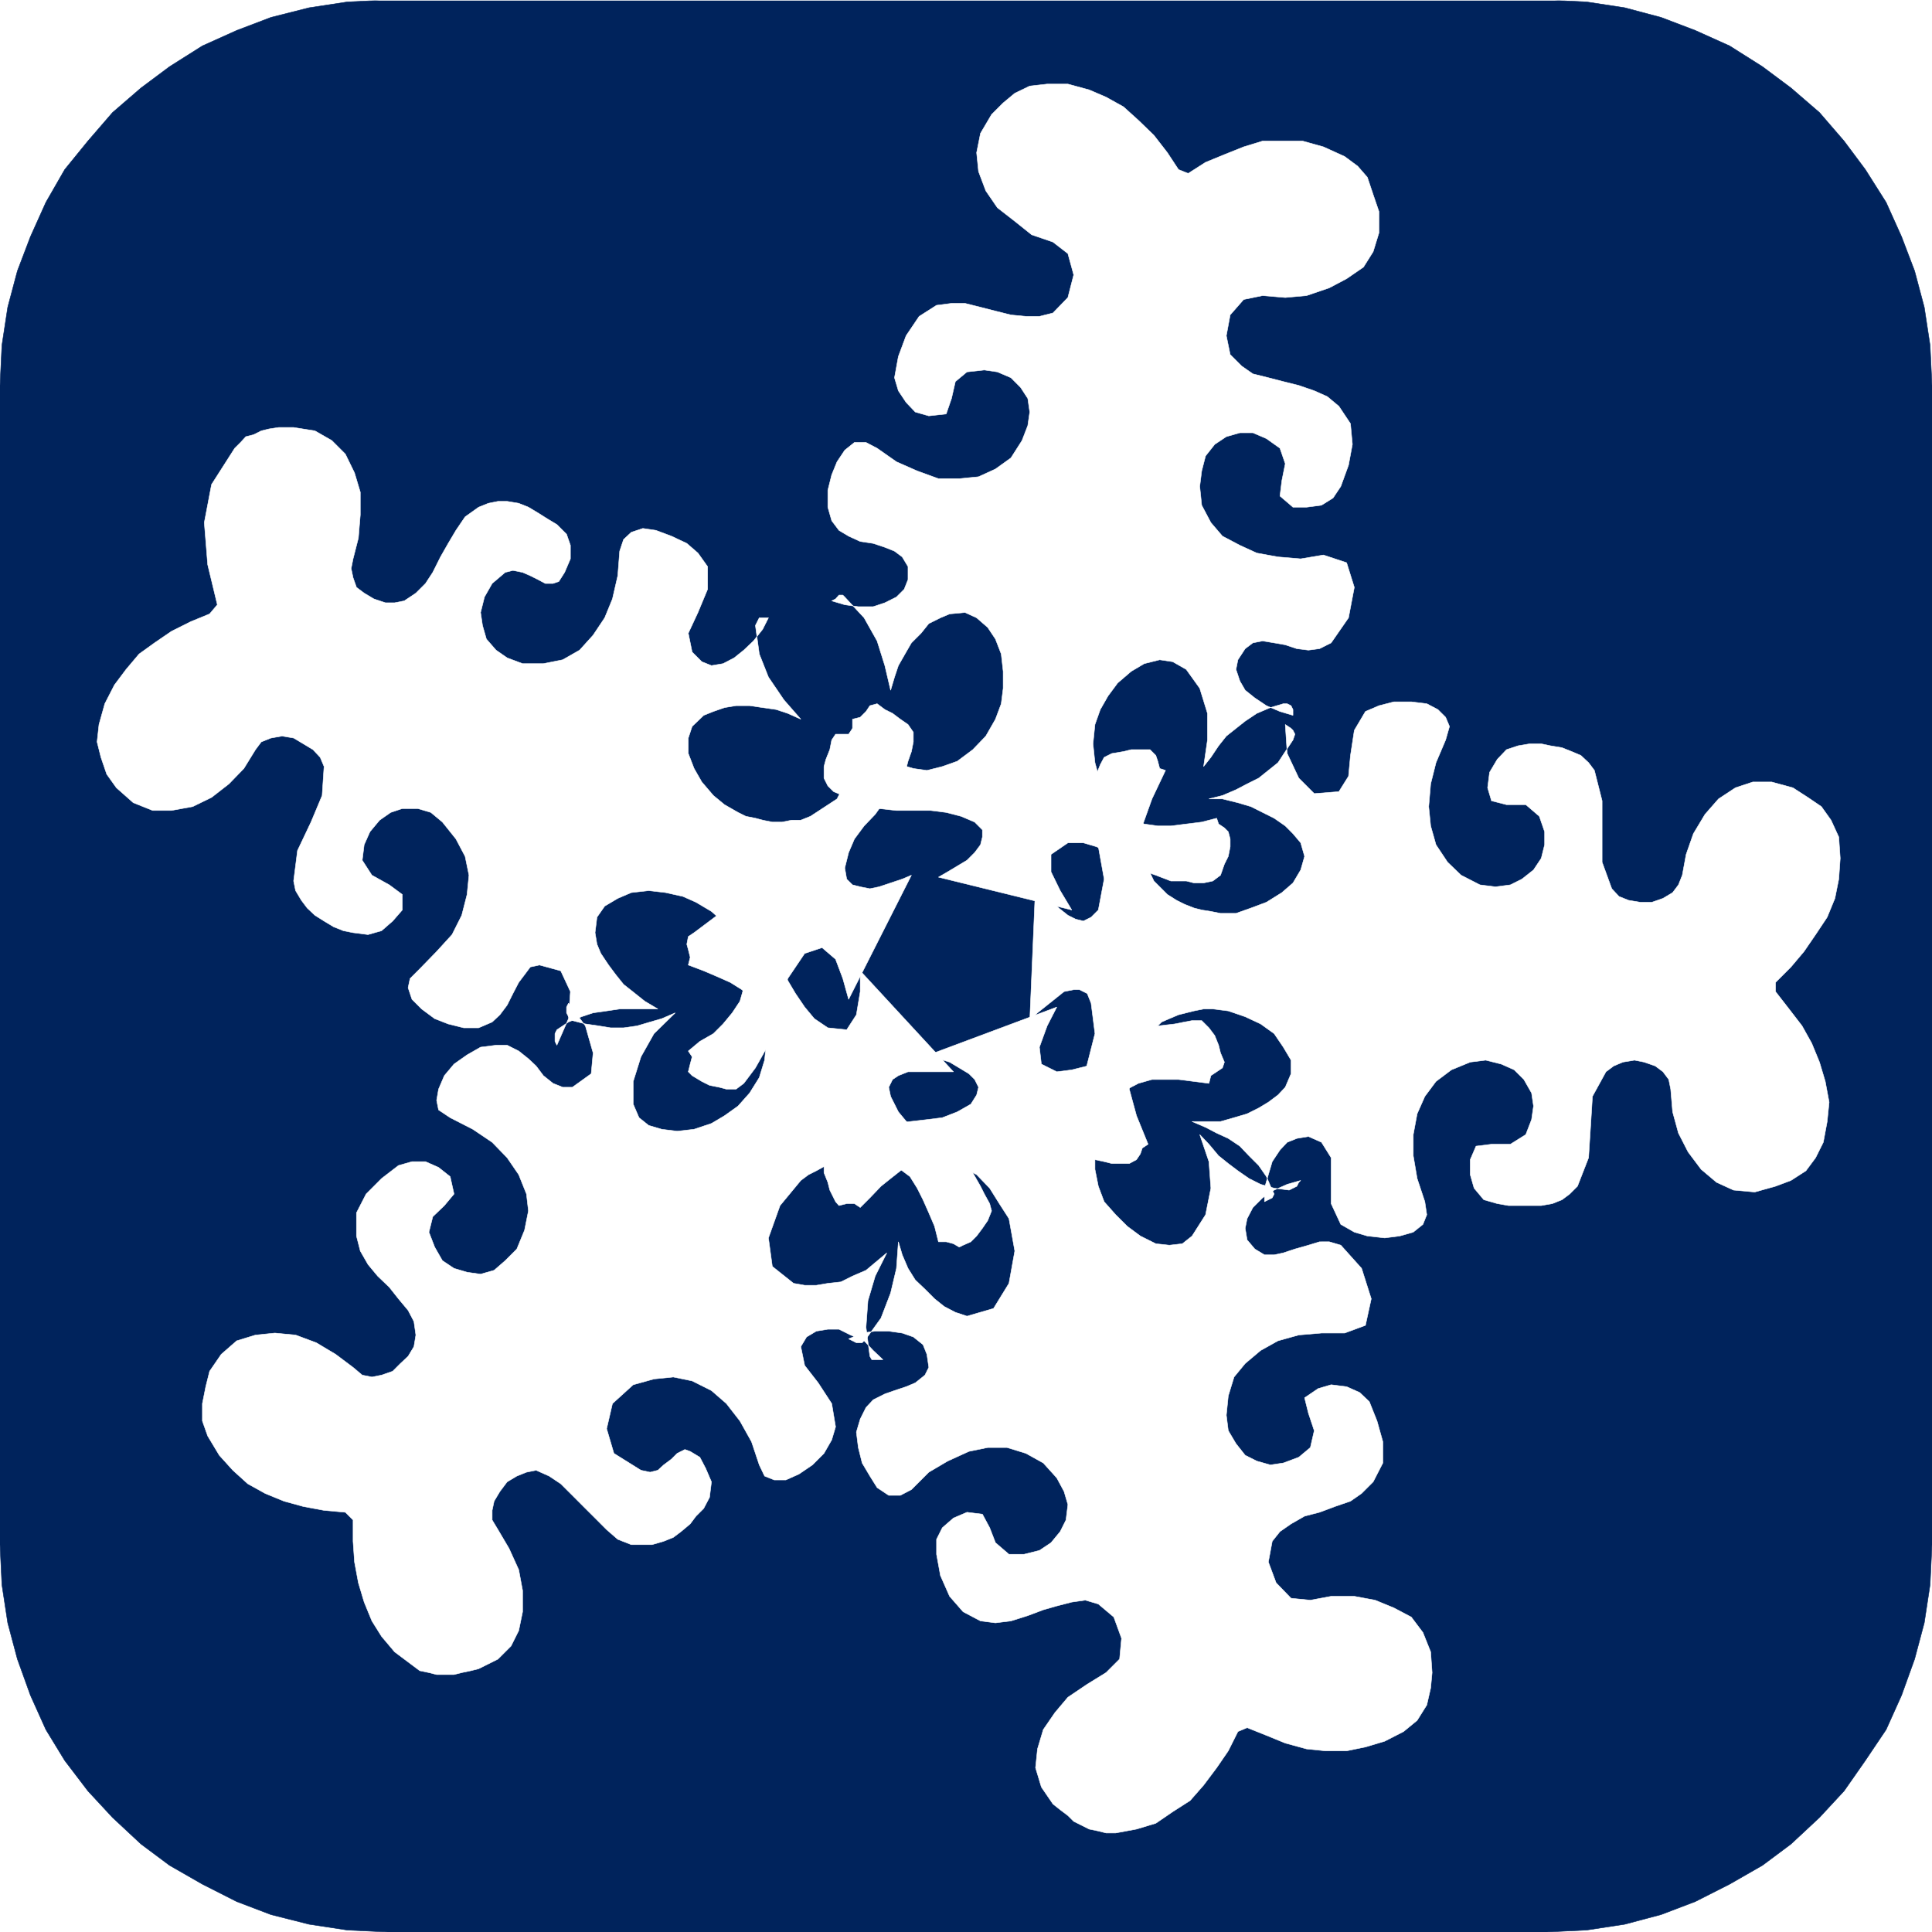 <svg xmlns="http://www.w3.org/2000/svg" width="2993.144" height="2993.144"><rect width="100%" height="100%" fill="#808080" stroke="none"/><defs><clipPath id="a"><path d="M0 0h2993.144v2992.184H0Zm0 0"/></clipPath></defs><path fill="#fff" d="M0 2993.144h2993.144V0H0Zm0 0"/><g fill-rule="evenodd" stroke-linecap="square" stroke-linejoin="bevel" stroke-miterlimit="10" stroke-width=".729" clip-path="url(#a)" transform="translate(0 .96)"><path fill="#fff" stroke="#fff" d="M0 2992.184h2993.145V-.961H0Zm0 0"/><path fill="#00235c" stroke="#00235c" d="m2396.027-.96 62.102 2.968 59.082 9.015 56.164 14.954 53.09 20.214 53.14 23.914 50.903 32.196 44.129 32.93 44.183 38.136 38.137 44.18 32.926 44.129 32.199 50.902 23.914 53.14 20.215 53.09 14.95 56.165 9.015 59.082 2.969 62.101v1795.89l-2.97 62.102-9.015 59.133-14.95 56.114-20.214 56.109-23.914 53.144-32.2 47.88-32.925 47.148-38.137 41.16-44.183 41.16-44.13 32.926-50.902 29.176-53.14 26.937-53.09 20.215-56.164 14.953-59.082 9.012-62.102 2.969H600.141l-62.106-2.97-59.133-9.01-59.132-14.954-53.09-20.215-53.14-26.937-50.903-29.176-44.13-32.926-44.179-41.16-38.14-41.16-35.895-47.149-29.23-47.879-23.91-53.144-20.216-56.11-14.953-56.113-9.015-59.133L0 2392.047V596.157l2.969-62.102 9.015-59.082 14.953-56.164 20.215-53.09 23.91-53.14 29.231-50.903 35.894-44.13 38.141-44.179 44.18-38.137 44.129-32.93 50.902-32.195 53.14-23.914 53.09-20.214 59.133-14.954 59.133-9.015 62.106-2.969zm0 0"/></g><path fill="#fff" fill-rule="evenodd" stroke="#fff" stroke-linecap="square" stroke-linejoin="bevel" stroke-miterlimit="10" stroke-width=".729" d="m1660.426 1409.773-17.922-29.957-14.223-29.175v-26.934l26.153-17.922h23.968l20.215 5.938 23.914 11.984 20.996 11.98 23.184 11.985 23.914 8.23 23.238 8.961h23.914l11.98 3.024h14.954l14.223-3.024 11.984-8.96 5.992-17.192 5.992-11.984 2.97-15.004v-11.93l-2.97-11.254-5.992-5.992-8.96-5.992-3.024-8.961-23.184 5.992-23.965 2.969-23.914 3.023h-20.215l-20.945-3.023-17.246-5.938-17.922-11.984-17.976-20.945-14.95-26.208-8.234-29.957-3.02-29.175 3.02-29.907 8.234-23.183 11.98-20.996 14.954-20.16 20.945-17.977 20.215-11.984 23.914-5.989 20.215 3.02 20.945 11.933 20.942 29.227 11.984 38.867v41.156l-5.992 41.16 11.254-14.222 11.984-17.922 11.93-15.004 15.004-11.933 14.222-11.254 17.922-11.98 20.946-8.962 20.214-5.992h5.993l5.992 3.02 2.969 5.992v8.96l-20.164-5.987-20.997-8.965-17.921-11.98-14.954-11.985-8.23-14.223-5.992-17.972 2.969-14.954 11.253-17.195 11.934-9.012 15.004-2.968 17.922 2.968 17.246 3.02 17.922 5.992 17.972 2.242 17.196-2.242 17.972-9.012 26.938-38.867 8.96-47.152-11.929-38.188-35.949-11.93-35.168 5.938-35.168-2.969-32.93-5.992-26.152-11.984-26.988-14.223-17.922-20.941-14.223-26.938-3.023-29.176 3.023-23.964 5.992-23.188 14.223-17.973 17.922-11.93 20.996-5.991h20.164l20.941 8.96 20.997 14.954 8.234 23.964-5.262 26.208-2.972 23.914 20.164 17.246h20.996l23.183-3.024 17.922-11.203 11.985-17.973 11.984-32.925 5.992-32.2-2.973-32.144-17.972-26.938-17.977-14.953-20.215-9.011-23.914-8.235-23.965-5.988-23.183-5.992-23.965-5.942-17.195-11.98-17.973-17.977-5.992-29.175 5.992-32.196 20.941-23.914 29.231-5.992 35.168 2.969 32.926-2.97 35.168-11.983 26.937-14.223 26.153-17.977 15.003-23.91 8.961-29.18v-32.925l-8.96-26.207-9.012-26.934-14.953-17.195-20.215-15.004-32.926-14.953-32.148-8.961h-62.102l-29.23 8.96-29.903 11.985-29.176 11.98-26.937 17.196-15.004-5.992-17.195-26.153-20.942-26.988-23.969-23.187-23.183-20.942-26.934-14.953-26.207-11.254-32.93-8.96h-32.144l-26.934 3.019-23.187 11.203-17.973 14.953-17.976 17.973-17.192 29.175-5.992 29.961 2.969 29.176 11.254 29.903 17.976 26.207 26.934 20.945 26.156 20.945 32.926 11.254 23.184 17.922 9.015 32.926-9.015 35.168-23.184 23.965-20.941 5.21h-20.946l-23.183-2.238-23.969-5.992-23.184-5.941-23.965-5.993h-20.945l-23.183 2.973-26.938 17.191-20.215 29.958-11.98 32.199-5.992 32.875 5.992 20.215 11.98 17.972 14.223 14.953 20.945 5.993 26.938-2.97 8.23-23.968 5.992-26.203 17.973-14.953 26.937-2.969 20.215 2.969 20.946 8.96 14.949 15.005 11.203 17.191 3.023 20.945-3.023 20.946-8.96 23.234-17.192 26.938-23.969 17.19-26.207 11.985-29.903 2.969h-32.199l-32.926-11.98-32.148-14.172-29.957-20.996-17.191-8.961h-17.977l-14.95 11.98-11.984 17.977-8.23 20.16-5.992 23.969v26.207l5.992 20.941 11.25 14.953 14.953 8.961 17.977 8.235 20.16 3.019 17.976 5.992 14.954 5.992 11.98 8.961 8.965 14.953v20.215l-5.942 14.953-11.984 11.98-17.973 8.962-17.976 5.992h-23.184l-20.941-2.969-20.215-5.992 5.988-3.02 5.262-5.94h5.992l2.973 2.968 29.957 32.2 20.16 35.898 11.984 38.187 8.961 38.137 5.993-20.215 5.992-17.922 11.98-20.996 8.235-14.223 14.953-14.953 11.98-14.953 17.977-8.96 14.222-5.993 23.914-2.238 17.973 8.23 17.195 14.953 11.981 17.973 8.96 23.187 3.024 26.934v26.207l-3.023 23.914-8.961 23.965-14.953 26.156-20.215 20.996-23.965 17.922-23.184 8.23-23.914 5.993-20.996-2.969-20.164-5.992-17.972-11.254-20.946-11.93-17.191-15.007-17.977-17.922-5.992 8.96h-20.215l-5.988 8.962-2.973 15.007-5.992 14.953-3.02 11.2v17.976l5.993 11.98 9.012 8.962 14.222 5.992 8.961 5.262 23.969 8.96 23.183 5.993 26.934 2.968h53.145l23.914 3.024 23.183 5.992 20.996 8.961 11.93 11.984v11.2l-2.969 11.984-8.96 11.98-11.985 11.985-15.004 8.96-14.953 8.962-14.223 8.234zm0 0"/><path fill="#fff" fill-rule="evenodd" stroke="#fff" stroke-linecap="square" stroke-linejoin="bevel" stroke-miterlimit="10" stroke-width=".729" d="m1412.016 1355.902-14.227 5.992-17.973 5.993-17.922 5.992-14.222 2.969-14.953-2.97-11.985-3.023-9.011-8.96-2.97-17.247 5.99-23.914 8.96-20.941 15.008-20.215 17.191-17.976 14.953-20.942 14.954-17.195 15.003-20.946 5.942-23.234 5.262-14.953 2.968-14.953v-14.953l-8.23-11.985-11.934-8.23-11.98-9.012-11.984-5.941-11.985-9.012-11.2 3.02-5.991 8.964-8.961 8.961-11.985 3.02v44.129l-5.992 44.18-17.973 35.167-41.16 26.938-14.953 5.992h-14.222l-14.954 2.969h-14.953l-15.004-2.969-11.199-3.023-14.953-2.969-11.984-5.992-20.946-11.985-17.242-14.222-17.926-20.946-11.98-20.94-8.96-23.24v-23.913l5.936-17.973 17.977-17.195 14.953-5.989 17.242-5.992 17.922-2.972h20.996l20.164 2.972 20.997 3.02 17.921 5.941 20.215 9.012-26.207-29.957-23.914-35.168-14.223-35.895-5.988-44.183 2.969-5.938 3.02-5.992h14.222L1181.523 975l-14.222 17.977-14.953 14.222-14.953 11.98-17.192 8.962-17.976 3.023-14.954-5.992-15.003-15.004-5.938-29.176 14.953-32.144 14.95-35.95V877.73l-14.95-20.945-17.246-14.953-23.914-11.254-23.965-8.96-20.215-2.97-17.925 5.938-11.98 11.254-5.993 17.976-2.969 38.137-8.234 35.899-11.98 29.226-17.977 26.934-20.942 23.187-26.207 14.953-29.906 5.989h-32.2l-23.913-8.961-17.242-11.98-14.954-17.196-5.992-20.996-2.968-20.16 5.988-23.97 11.933-20.94 20.215-17.196 11.98-3.02 14.954 3.02 11.984 5.211 11.985 5.992 11.199 5.992h11.984l8.961-3.023 9.012-14.172 8.96-20.996v-20.945l-5.988-17.192-14.953-14.953-14.953-9.011-14.222-8.961-14.954-8.961-15.007-5.993-17.922-3.023h-14.223l-15.004 3.023-14.953 5.993-20.945 14.949-14.223 20.945-11.98 20.215-11.934 20.945-11.98 23.965-11.254 17.195-14.953 14.95-17.977 11.984-14.953 2.969h-14.223l-17.922-5.988-15.004-8.965-11.93-8.961-5.265-14.95-2.969-14.226 2.97-15.004 8.233-32.144 2.97-35.95v-35.168l-8.962-29.906-14.222-29.176-20.946-20.945-26.207-15.004-32.926-5.21h-23.183l-14.953 2.241-11.985 2.97-11.98 5.991-11.934 3.024-8.23 8.96-9.016 8.962-35.894 56.164-11.254 59.082 5.262 65.125 14.953 62.101-11.985 14.223-29.176 11.984-29.906 14.953-26.203 17.922-23.969 17.246-20.16 23.914-17.976 23.965-14.953 29.176-9.012 32.195-2.969 26.938 5.988 23.914 8.965 26.207 14.95 20.945 26.206 23.184 29.957 11.98h29.176l32.93-5.988 29.176-14.227 26.933-20.94 23.188-23.915 17.972-29.176 8.961-11.984 14.954-5.992 17.246-3.02 17.921 3.02 15.004 8.96 14.954 9.016 11.203 11.93 5.988 14.223-2.969 44.91-17.246 41.16-20.941 44.129-5.993 47.148 3.024 14.953 8.96 15.004 9.013 11.934 11.93 11.254 14.222 8.96 14.953 9.012 15.008 5.993 14.95 2.968 23.187 2.97 20.941-5.938 17.246-15.004 14.953-17.196v-23.964l-20.215-14.953-26.933-14.954-14.953-23.183 2.968-23.965 9.012-20.215 14.953-17.922 17.196-11.984 17.972-5.992h23.965l20.164 5.992 17.973 14.953 20.945 26.207 14.223 26.934 5.992 29.175-2.969 29.907-8.23 32.199-15.008 29.902-23.914 26.207-26.203 26.938-14.953 14.953-3.024 14.223 5.992 17.972 14.953 14.953 20.215 15.004 20.946 8.18 23.964 5.992h23.184l20.945-8.96 11.98-11.2 11.255-15.008 8.96-17.922 8.962-17.242 9.015-11.934 8.961-11.98 14.223-3.023 32.926 9.011 14.953 32.149-2.969 41.937-17.973 41.11-2.972-5.942v-11.98l2.972-5.992 17.973-11.985 20.164-8.23 17.973-5.993 20.945-2.968 20.215-3.024h59.133l-20.215-11.98-14.953-11.934-17.973-14.222-11.984-14.954-11.2-15.003-11.984-17.922-5.992-14.223-2.969-17.977 2.969-23.964 11.984-17.192 20.215-11.984 20.942-8.961 26.937-3.024 26.207 3.024 26.934 5.992 20.164 8.961 23.965 14.223 20.214 17.972 14.953 23.914 11.985 29.176 5.992 26.988-3.023 20.165-5.993 20.945-11.93 17.972-14.222 17.192-15.004 15.008-20.945 11.98-17.922 14.953 5.937 8.961-2.968 11.254-2.969 11.934 5.937 5.988 15.004 9.016 11.985 5.992 14.953 2.969 11.2 2.968h14.952l11.985-8.96 9.011-11.985 8.965-11.98 23.184-41.11 14.953-50.172 11.98-47.148 26.207-38.867 26.938-9.016 20.941 17.977 11.254 29.906 8.961 32.195zm0 0"/><path fill="#fff" fill-rule="evenodd" stroke="#fff" stroke-linecap="square" stroke-linejoin="bevel" stroke-miterlimit="10" stroke-width=".729" d="M1332.719 1504.074v32.149l-5.992 35.949-15.004 23.184-29.176-3.024-20.945-14.172-14.954-17.973-14.222-20.945-11.985-20.215-11.98-23.965-11.934-20.945-15.004-17.191-17.19-14.953-11.985-9.012-11.985-11.985-14.953-5.992-14.223 3.024-11.93 8.96-11.984 9.013-11.98 8.96-8.96 5.993-2.294 11.984 2.293 8.23 2.969 11.93-2.969 11.984 23.914 9.012 20.941 8.961 20.215 8.965 17.977 11.25 14.953 14.953 11.98 17.977 8.235 20.16 2.969 26.988-2.97 29.176-8.234 26.937-14.953 23.914-17.972 20.215-20.946 14.953-20.214 11.98-26.934 9.016-26.207 2.97-23.914-2.97-20.215-5.992-14.953-11.984-9.012-20.942v-35.167l11.98-38.192 20.215-35.894 32.93-32.2-20.945 9.012-17.977 5.211-20.215 5.992-20.94 2.969h-20.216l-17.976-2.969-20.942-3.023-20.164-5.207-5.992-5.992-3.02-5.993v-8.96l3.02-5.993 26.156 35.168 11.98 41.887-2.968 32.2-29.176 20.944h-15.004l-14.953-5.992-14.953-11.984-11.254-14.953-11.93-11.2-15.007-11.984-17.922-9.012h-17.242l-23.914 3.02-20.946 11.984-20.215 14.223-15.004 17.922-8.96 20.945-2.973 17.246 2.973 14.954 17.972 11.98 35.168 17.977 29.906 20.16 23.235 23.968 17.922 26.207 11.984 29.903 3.023 26.207-5.992 29.906-11.984 29.176-17.973 17.977-17.195 14.949-20.941 5.992-20.946-2.969-20.215-5.992-17.976-11.98-11.98-20.946-8.962-23.183 5.993-23.97 17.921-17.19 15.004-17.977-5.992-26.934-17.972-14.222-20.215-8.961h-20.946l-20.945 5.988-26.207 20.164-23.914 23.965-14.95 29.176v35.949l5.938 23.187 11.985 20.942 14.953 17.976 17.972 17.192 14.223 17.976 14.953 17.922 9.016 17.246 2.969 20.942-2.97 17.976-9.015 14.953-11.93 11.2-11.984 11.984-17.246 5.992-14.95 2.969-14.952-2.969-14.227-11.984-26.934-20.215-29.957-17.922-32.144-11.984-32.2-3.02-29.906 3.02-29.175 8.96-23.965 20.946-17.977 26.207-5.992 23.965-5.207 26.156v26.934l8.23 23.238 17.973 29.906 20.945 23.184 23.184 20.996 26.938 14.953 29.175 11.98 29.957 8.235 32.145 5.992 32.93 2.969 11.98 11.98v32.93l2.242 32.144 5.992 32.2 8.961 29.906 11.985 29.226 14.949 23.914 20.215 23.965 26.937 20.215 11.985 8.961 14.222 2.969 11.98 3.023h26.938l11.985-3.023 14.168-2.969 11.984-3.02 29.957-14.952 20.215-20.215 11.93-23.914 5.992-29.176v-32.93l-5.992-32.195-14.95-32.93-17.195-29.176-9.012-14.953v-14.949l3.02-14.227 8.96-15.004 11.255-14.953 14.953-8.96 14.953-5.993 14.953-3.02 20.215 9.012 17.973 11.985 17.976 17.922 17.192 17.246 17.976 17.922 17.922 17.972 17.246 14.953 20.942 8.235h32.148l17.973-5.211 14.953-5.992 11.984-9.012 14.223-11.934 8.96-11.98 11.985-11.985 9.012-17.19 2.969-23.97-8.961-20.941-9.012-17.195-14.953-9.012-8.23-2.973-11.985 5.992-8.961 8.961-11.984 8.961-8.961 8.235-11.985 3.02-14.222-3.02-41.887-26.157-11.254-38.187 9.012-38.918 32.148-29.176 32.195-8.96 29.907-3.024 29.175 5.992 29.958 15.004 23.183 20.164 20.945 26.934 17.977 32.199 11.98 35.894 8.235 17.246 14.953 5.993h17.973l20.214-9.012 20.946-14.227 17.922-17.922 11.984-20.94 5.988-20.216-5.988-35.949-20.945-32.148-20.946-26.934-5.992-29.176 8.961-15.004 15.008-8.965 17.922-2.968h17.242l17.926 8.96 20.996 8.962 14.168 15.007 15.008 14.168h-17.246l-2.97-5.207-5.991-44.91 2.968-41.16 11.254-38.137 17.977-35.949-17.977 15.004-14.222 11.93-20.946 9.015-17.972 8.961-20.215 2.238-17.922 3.024h-17.977l-17.19-3.024-32.93-26.203-5.993-44.129 17.926-50.12 32.195-38.919 11.985-8.96 11.984-5.993 14.95-8.234 11.984-3.02 14.222-5.992h41.89l26.208 5.992 20.941 9.012 14.953 11.203 11.204 17.973 9.011 17.922 8.961 20.215 8.961 20.945 5.992 23.965h11.985l11.254 2.972 8.96 5.262 5.993-2.969 11.98-5.265 8.961-8.961 8.961-11.98 8.234-11.985 5.989-14.953-2.969-11.254-8.23-14.953-5.993-11.98-11.984-20.946-17.973-17.191-20.945-14.954-20.215-15.007-20.941-14.223-20.215-14.953-14.953-17.973-11.985-23.914-2.968-14.223 5.992-11.984 8.96-5.992 14.954-5.988h70.387zm0 0"/><path fill="#fff" fill-rule="evenodd" stroke="#fff" stroke-linecap="square" stroke-linejoin="bevel" stroke-miterlimit="10" stroke-width=".729" d="m1438.95 1634.273 14.952 5.993 17.246 5.21 14.954 8.961 14.953 9.012 9.011 8.961 5.938 11.984-2.969 11.981-8.96 14.226-20.997 11.93-23.184 9.012-23.914 2.973-26.207 3.02-23.964 2.968-26.938 5.992-23.184 5.992-20.945 11.203-8.96 5.989-14.223 9.015-11.985 8.961-3.02 17.973v11.203l5.993 14.953 3.02 11.985 8.96 17.972 5.262 5.992 11.934-3.023h11.98l9.016 5.992 14.953-14.953 17.191-17.973 14.953-11.984 17.973-14.172 17.195-9.012 20.996-2.968h23.914l26.207 5.988 26.934 14.226 20.215 20.942 14.953 23.914 14.953 23.238 9.012 50.121-9.012 50.117-23.914 38.922-41.16 11.98-17.973-5.991-17.195-8.961-15.004-11.98-14.953-14.954-14.953-14.223-11.25-17.976-8.965-20.945-5.988-20.215-2.973 41.16-9.012 38.137-14.953 38.918-23.183 32.199-5.993 5.992h-8.96l-5.993-3.023-5.992-2.97 20.945-9.01 20.215-2.974h20.946l20.941 2.973 17.195 5.992 15.004 11.98 5.992 14.954 2.97 20.215-5.993 11.984-14.953 11.98-14.223 5.993-17.972 5.992-14.954 5.21-17.976 9.013-11.2 11.93-8.96 17.976-5.992 20.215 2.968 23.914 5.992 23.965 11.985 20.214 11.2 17.922 17.976 11.985h17.972l17.196-8.961 26.933-26.938 29.176-17.191 32.93-15.004 29.175-5.992h29.957l29.176 9.011 26.934 14.954 20.945 23.183 11.254 20.945 5.938 20.215-2.97 23.965-8.96 17.926-14.223 17.242-17.972 11.984-23.97 5.993h-23.183l-20.945-17.977-8.961-23.183-11.254-20.997-23.914-2.968-20.941 8.96-17.247 15.005-8.96 17.921v23.239l5.992 32.875 14.222 32.195 20.946 23.969 26.933 14.222 23.184 2.97 23.969-2.97 26.152-8.23 23.965-9.016 20.945-5.992 23.184-5.988 20.996-2.973 20.164 5.992 23.965 20.215 11.984 32.926-3.023 32.148-20.942 20.942-29.175 17.976-29.961 20.215-20.16 23.914-17.977 26.207-8.961 29.957-3.02 29.176 9.012 29.906 17.922 26.204 11.254 8.964 11.93 9.012 9.015 8.961 11.985 5.992 11.93 5.992 14.222 2.97 11.984 3.019h14.953l32.196-5.989 29.906-9.015 26.207-17.922 26.934-17.246 20.945-23.914 20.215-26.934 17.976-26.207 14.95-29.906 14.226-5.992 29.902 11.933 29.23 11.98 32.927 9.016 29.175 2.97h32.93l29.176-5.993 29.902-8.961 29.176-14.953 20.996-17.242 14.953-23.914 5.993-26.207 2.242-23.97-2.242-32.144-11.981-29.957-17.976-23.914-26.934-14.222-29.18-11.985-32.195-5.992h-35.899l-32.195 5.992-29.906-2.969-23.184-23.964-11.984-32.2 5.992-32.144 11.98-15.004 17.196-11.934 20.945-11.98 23.184-5.992 23.965-8.961 23.964-8.235 17.196-11.98 17.972-17.977 14.954-29.175v-32.926l-9.012-32.2-11.934-29.906-15.004-14.222-20.16-8.961-23.969-3.02-20.214 5.988-20.942 14.227 5.988 23.965 8.961 26.933-5.988 26.157-17.926 15.004-23.964 8.96-20.215 2.97-20.946-5.938-17.922-9.012-14.222-17.926-11.98-20.215-3.024-23.964 3.023-29.907 8.961-29.226 17.242-20.945 23.915-20.16 26.937-15.008 32.195-8.961 35.168-3.02h35.899l32.199-11.934 8.96-41.156-14.952-47.152-32.2-35.895-17.921-5.265H2044.3l-17.196 5.265-20.94 5.938-17.977 5.992-14.223 3.02h-14.953l-14.953-9.012-11.98-14.172-2.974-17.973 2.973-14.953 8.961-17.246 15.004-14.953 17.922-11.98 20.215-8.965 20.945-5.989-2.973 2.97-3.02 5.991-5.991 3.02-5.938 2.973-23.238-2.973-20.945-5.992-17.973-9.012-17.195-11.93-14.95-11.254-14.953-11.984-15.008-17.922-14.222-14.953 14.222 41.89 3.024 41.157-8.23 41.16-20.946 32.926-15.004 11.933-20.164 2.293-20.996-2.293-23.914-11.933-20.215-15.004-17.973-17.922-17.925-20.215-9.012-23.965-5.211-26.156v-29.957l2.242-26.207 14.953-29.902 14.953-23.97 17.973-14.222 17.192-8.96 20.996-5.993h41.109l23.965 3.024 23.183 2.968 3.024-11.984 8.96-5.988 8.962-5.993 3.023-8.96-5.992-14.227-2.969-11.98-5.992-14.954-9.016-11.984-11.199-11.2h-14.953l-11.984 2.24-14.953 2.968-26.204 3.023-23.968 8.961-20.16 11.985-23.97 14.953-20.94 15.004-20.215 11.199-23.97 5.992-23.183 2.973-23.914-11.934-3.02-26.207 11.981-32.926 14.953-29.176zm0 0"/><path fill="#fff" fill-rule="evenodd" stroke="#fff" stroke-linecap="square" stroke-linejoin="bevel" stroke-miterlimit="10" stroke-width=".729" d="m1595.355 1581.133 11.981-11.985 14.953-11.984 14.953-11.93 11.254-9.011 14.953-2.973h8.961l11.984 5.992 5.989 14.953 5.992 47.153-11.98 47.148-11.985 50.121 3.024 47.88v29.175l5.988 11.984 14.953 8.961 14.223 3.024 11.933 2.968h26.988l11.2-5.992 5.992-8.96 2.969-8.962 9.015-5.992-17.976-44.18-11.2-41.16 2.97-41.886 26.206-44.13 11.93-9.015 9.012-8.96 11.984-5.212 14.172-5.988 11.984-3.024 11.98-2.968 14.954-3.024h14.223l23.968 3.024 26.203 8.96 23.915 11.2 20.945 15.008 14.222 20.941 11.985 20.215v20.945l-8.961 20.946-11.254 11.98-14.953 11.203-14.953 9.012-17.973 8.965-20.215 5.988-20.945 5.992h-44.129l20.945 8.961 17.192 8.961 17.976 8.234 17.973 11.98 14.172 14.954 15.004 15.004 11.93 17.195 9.015 20.946 2.969 5.988-2.969 5.992-5.992 2.969-5.992 3.023v-20.945l5.992-20.942 5.992-20.214 11.98-17.977 11.204-11.984 14.953-5.989 17.972-2.972 20.215 8.96 14.953 23.97v71.062l14.954 32.2 20.945 11.984 20.215 5.988 26.933 2.973 23.239-2.973 20.945-5.988 14.953-11.985 5.988-14.953-3.02-20.215-11.933-35.949-5.988-35.168v-32.875l5.988-32.195 11.934-26.938 17.246-23.183 23.91-17.977 29.18-11.98 23.965-2.973 23.964 5.992 20.164 8.961 15.004 14.953 11.93 20.946 3.023 20.214-3.023 20.946-8.96 23.234-23.915 14.953h-29.227l-23.914 2.969-9.011 20.945v23.238l5.988 20.942 15.008 17.922 20.941 5.992 17.195 3.023h50.903l17.191-3.023 14.953-5.992 11.98-8.961 11.985-11.98 17.196-44.13 3.02-47.152 2.968-47.879 20.945-38.187 11.984-8.965 14.223-5.988 17.973-2.973 14.953 2.973 17.195 5.988 11.98 8.965 8.962 11.98 3.023 14.953 2.969 35.168 9.015 32.926 14.954 29.23 20.21 26.934 23.915 20.164 26.207 11.985 32.93 3.02 32.195-9.013 23.914-8.96 23.183-14.954 15.008-20.215 11.93-23.968 5.992-32.145 3.02-29.957-5.989-32.144-8.96-29.957-11.985-29.176-15.004-26.938-20.164-26.207-20.945-26.933V1522l23.914-23.914 20.215-23.969 17.976-26.207 17.922-26.934 11.98-29.175 5.993-29.907 2.242-32.199-2.242-32.926-11.98-26.152-14.954-20.996-20.945-14.227-23.184-14.949-32.93-8.965h-29.175l-26.985 8.965-26.156 17.242-20.945 23.915-17.973 29.957-11.254 32.148-5.941 32.195-5.988 14.953-9.016 11.985-14.953 8.96-17.192 5.993h-17.976l-17.973-2.973-14.953-5.988-11.203-11.984-15.004-41.16v-95.028l-11.93-47.152-9.011-11.985-11.985-11.199-14.172-5.992-15.004-5.992-17.922-2.969-14.222-3.023h-17.977l-17.972 3.023-17.926 5.992-14.223 14.953-11.98 20.215-3.024 23.914 5.993 20.215 23.234 5.988h29.906l20.946 17.977 8.23 23.914v20.215l-5.207 20.941-11.984 17.977-17.977 14.222-17.922 8.961-23.234 3.024-23.914-3.024-29.176-14.953-20.996-20.215-17.922-26.933-8.234-29.176-3.02-29.957 3.02-35.168 8.234-32.93 14.95-35.168 5.991-20.94-5.992-14.224-11.98-11.933-17.196-9.012-23.964-2.969h-26.934l-23.188 5.989-20.941 8.964-17.246 29.176-5.942 38.918-3.02 32.195-14.952 23.915-38.192 3.023-23.914-23.965-17.972-38.191-2.97-44.86 8.962 5.993 2.969 2.972 3.023 5.988-3.023 8.961-11.93 17.977-11.254 17.191-29.906 23.97-17.973 8.96-17.195 9.012-20.996 8.96-20.946 5.262h20.946l23.965 5.942 20.214 5.992 17.977 9.012 17.922 8.96 17.246 11.985 11.93 11.98 11.984 14.227 5.992 20.942-5.992 20.945-11.984 20.215-17.192 14.953-23.969 14.953-23.914 8.96-23.183 8.231h-23.965l-14.953-2.968-14.223-2.243-11.984-3.02-14.953-5.94-11.98-5.993-14.227-9.011-8.961-8.961-11.98-11.985-20.946-44.129 2.969-41.156 15.004-41.89 20.945-44.18-9.012-2.969-2.969-11.254-3.023-8.96-8.96-8.962h-29.177l-11.984 2.97-17.973 2.968-11.933 5.992-5.989 11.254-5.992 14.953-2.242 8.961-3.02 50.172 8.23 53.09 9.013 50.171-9.012 47.88-11.203 11.202-11.98 5.993-11.985-2.969-11.984-5.992-14.168-11.254-11.985-11.934-11.984-11.98-11.98-11.985zm0 0"/></svg>
